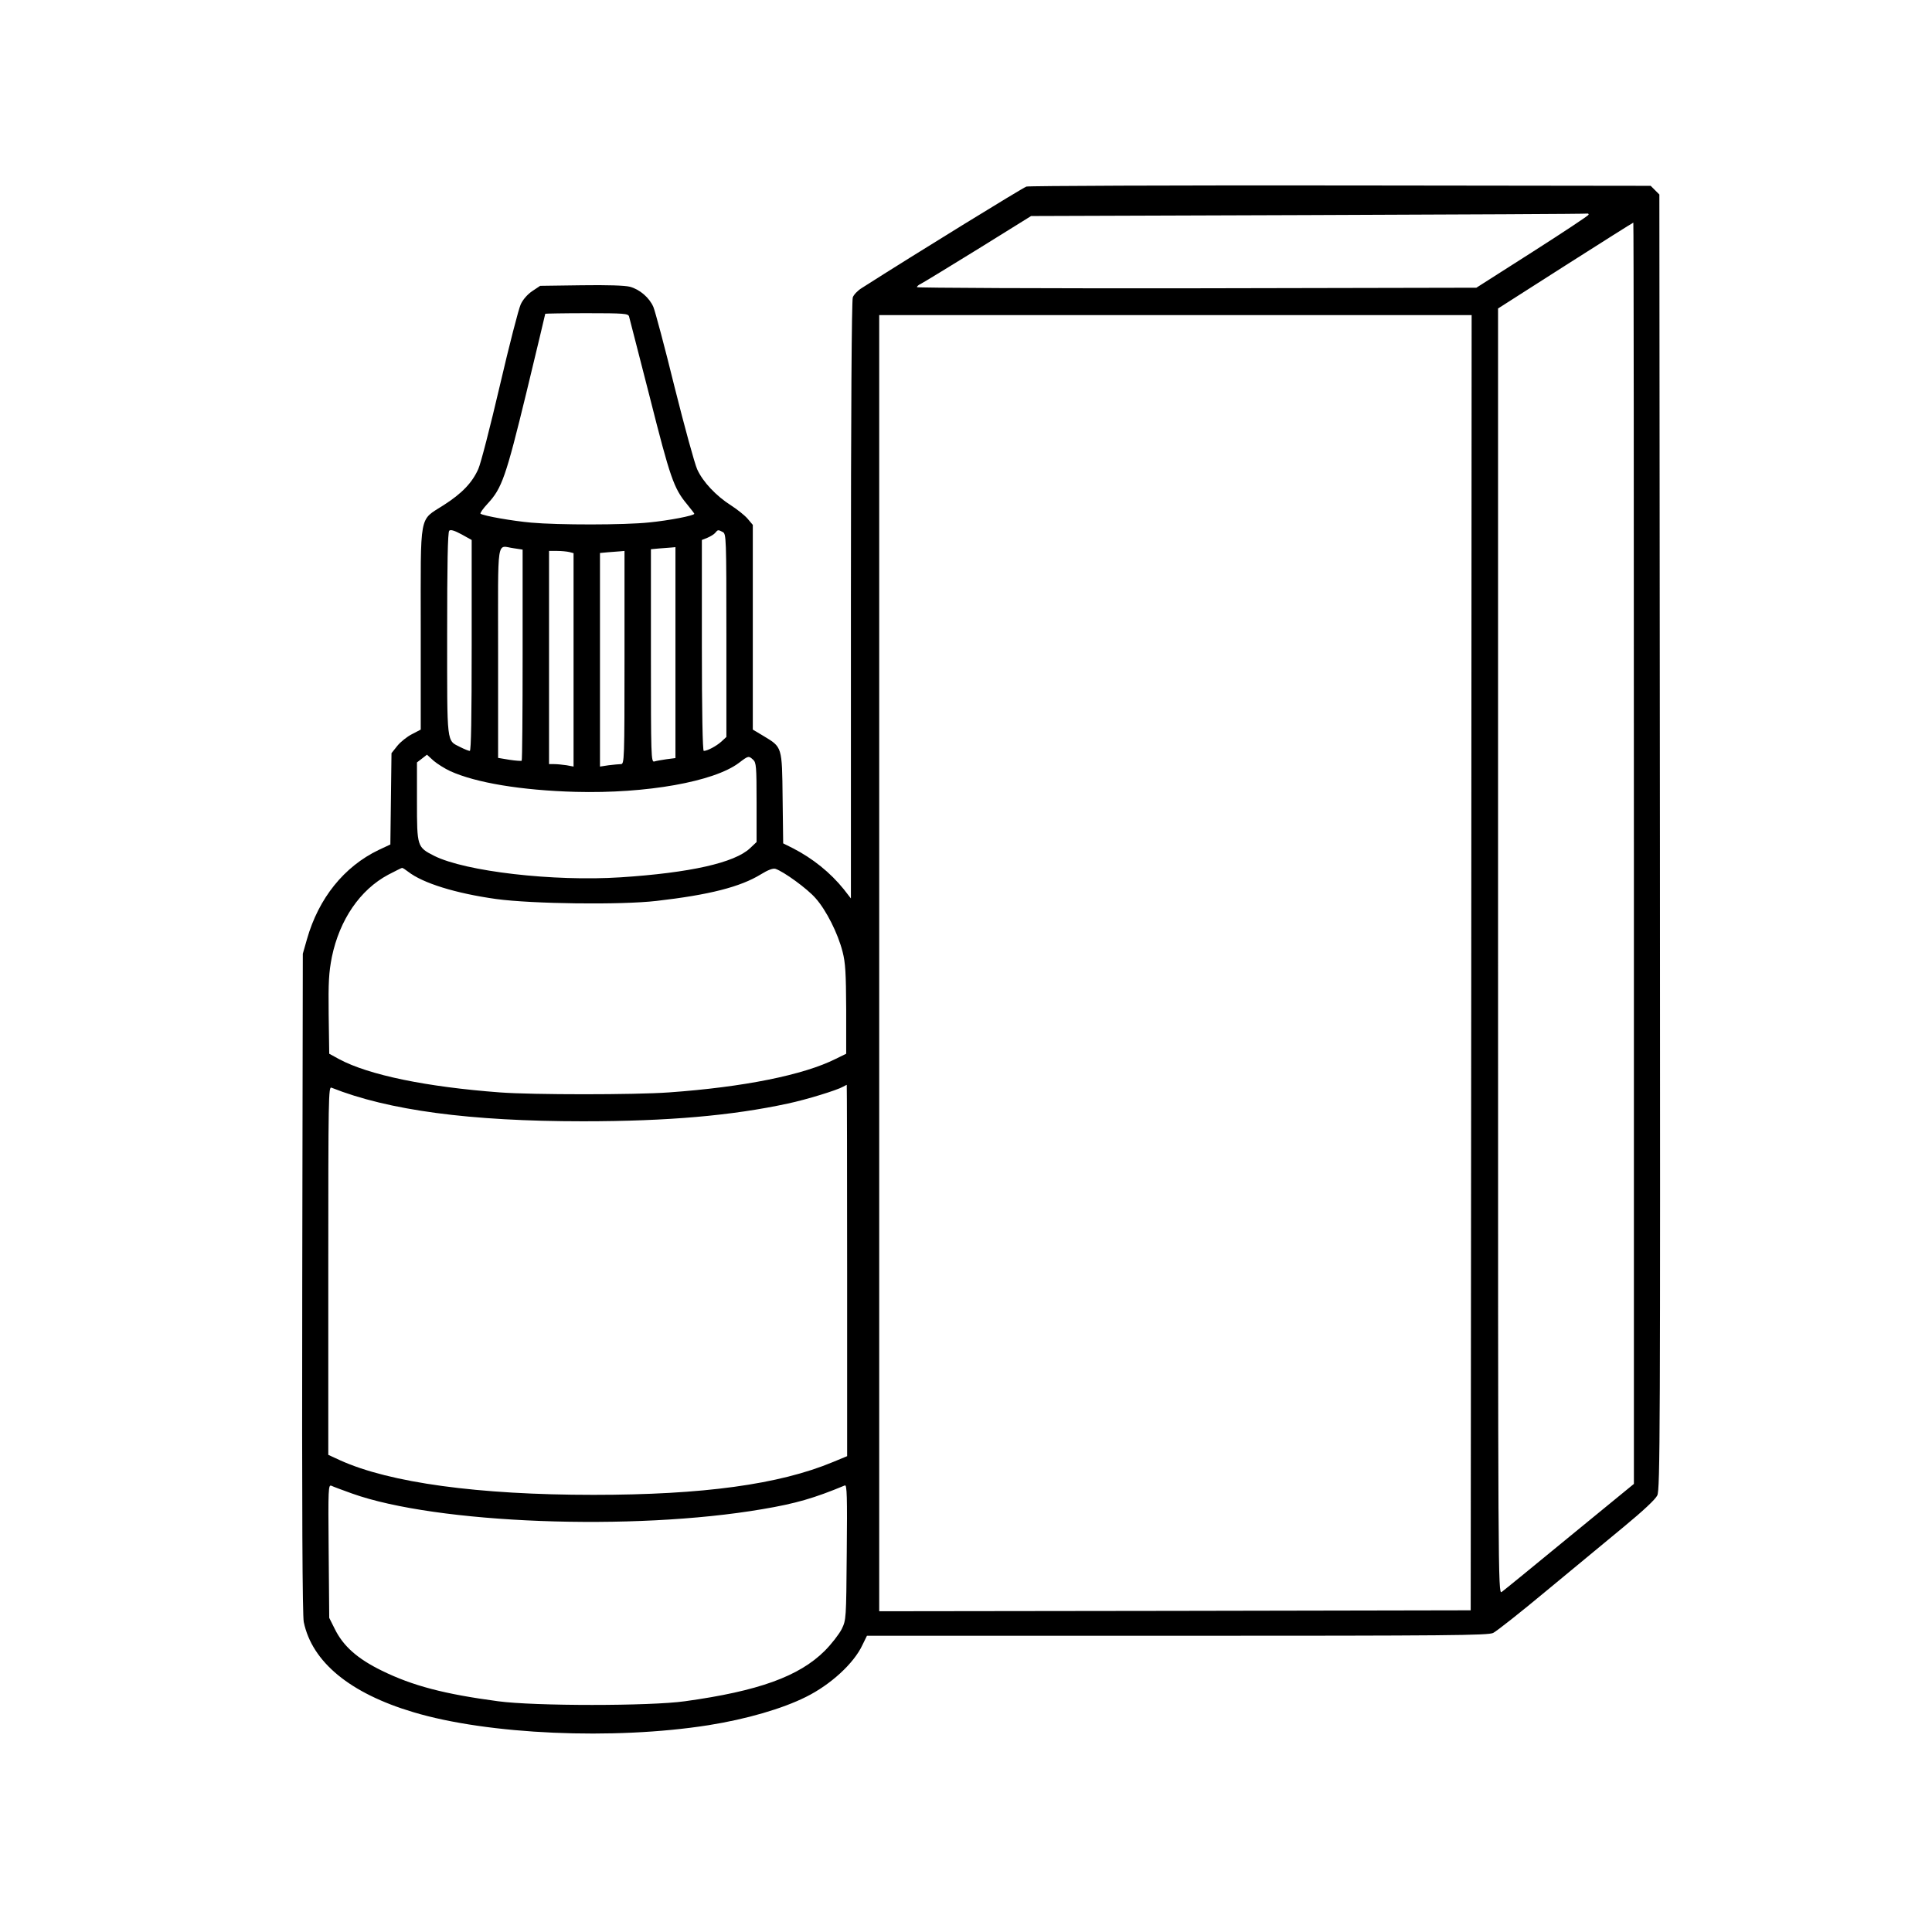<?xml version="1.0" standalone="no"?>
<!DOCTYPE svg PUBLIC "-//W3C//DTD SVG 20010904//EN"
 "http://www.w3.org/TR/2001/REC-SVG-20010904/DTD/svg10.dtd">
<svg version="1.0" xmlns="http://www.w3.org/2000/svg"
 width="1024pt" height="1024pt" viewBox="0 0 1024 1024"
 preserveAspectRatio="xMidYMid meet">

<g transform="translate(0,1024) scale(0.1,-0.1)"
fill="#000000" stroke="none">
<path d="M5440 9251 c-19 -6 -588 -356 -873 -538 -21 -13 -42 -35 -47 -49 -6
-16 -10 -620 -10 -1606 l0 -1580 -38 49 c-71 88 -164 163 -269 217 l-52 26 -3
239 c-3 276 -2 270 -101 330 l-57 34 0 543 0 542 -27 32 c-14 17 -54 49 -88
71 -79 50 -150 125 -180 192 -13 29 -67 225 -120 437 -52 212 -103 402 -112
423 -21 49 -72 93 -124 107 -26 7 -120 10 -258 8 l-218 -3 -42 -28 c-25 -17
-49 -44 -61 -70 -11 -23 -61 -217 -111 -432 -50 -214 -101 -413 -114 -441 -32
-72 -86 -129 -183 -191 -133 -86 -122 -29 -122 -654 l0 -536 -46 -24 c-26 -13
-61 -41 -78 -62 l-31 -39 -3 -242 -3 -242 -62 -29 c-183 -88 -318 -255 -380
-473 l-22 -77 -3 -1745 c-2 -1223 1 -1761 8 -1797 44 -212 245 -378 581 -478
396 -119 1062 -148 1564 -69 201 32 391 87 517 150 131 65 254 178 299 275
l24 49 1643 0 c1444 0 1648 2 1676 15 17 8 144 108 282 223 138 114 323 267
411 340 103 85 167 145 177 166 15 31 16 332 14 3465 l-3 3430 -23 23 -23 23
-1642 2 c-903 1 -1653 -2 -1667 -6z m2980 -149 c0 -4 -134 -93 -297 -197
l-298 -190 -1482 -3 c-816 -1 -1483 2 -1483 6 0 5 10 13 23 19 12 6 148 89
302 184 l280 174 1470 5 c809 3 1473 6 1478 8 4 1 7 -1 7 -6z m240 -3384 l0
-3343 -342 -280 c-187 -154 -349 -286 -359 -293 -19 -13 -19 78 -19 3395 l0
3408 357 228 c196 125 358 227 360 227 2 0 3 -1504 3 -3342z m-5326 2845 c3
-10 52 -203 110 -428 108 -427 127 -483 197 -567 21 -26 39 -49 39 -51 0 -10
-136 -36 -239 -46 -131 -14 -482 -14 -626 -1 -100 9 -248 35 -268 47 -4 3 13
27 38 54 75 81 96 140 205 588 55 228 100 416 100 418 0 1 99 3 219 3 200 0
220 -2 225 -17z m4464 -3425 l-3 -3433 -1567 -3 -1568 -2 0 3435 0 3435 1570
0 1570 0 -2 -3432z m-5298 1681 c0 -380 -3 -559 -10 -559 -6 0 -28 9 -50 20
-74 38 -70 3 -70 600 0 367 3 539 11 547 7 7 26 2 65 -19 l54 -30 0 -559z
m1331 601 c18 -10 19 -27 19 -548 l0 -538 -27 -25 c-27 -24 -74 -49 -93 -49
-6 0 -10 211 -10 559 l0 559 30 12 c16 7 35 18 41 26 14 17 15 17 40 4z
m-1107 -86 l46 -7 0 -557 c0 -306 -2 -559 -5 -562 -3 -2 -32 0 -65 5 l-60 10
0 558 c0 632 -10 565 84 553z m856 -553 l0 -559 -47 -6 c-27 -4 -56 -9 -65
-12 -17 -5 -18 26 -18 560 l0 565 43 4 c23 2 52 4 65 5 l22 2 0 -559z m-562
533 l22 -6 0 -565 0 -566 -37 7 c-21 3 -50 6 -65 6 l-28 0 0 565 0 565 43 0
c23 0 52 -3 65 -6z m292 -559 c0 -544 -1 -565 -19 -565 -10 0 -39 -3 -65 -6
l-46 -7 0 566 0 566 43 4 c23 2 52 4 65 5 l22 2 0 -565z m-924 -602 c136 -62
378 -102 664 -110 377 -10 735 54 867 154 50 38 51 38 75 16 16 -15 18 -35 18
-226 l0 -210 -35 -33 c-82 -77 -317 -130 -686 -154 -355 -23 -823 31 -988 114
-90 46 -91 48 -91 287 l0 208 26 20 27 21 35 -32 c20 -17 60 -42 88 -55z
m-223 -533 c78 -61 252 -115 467 -145 191 -26 662 -32 850 -10 279 32 444 74
553 141 37 23 64 33 77 29 43 -14 169 -105 213 -156 56 -63 118 -185 143 -284
15 -58 18 -112 19 -305 l0 -235 -55 -27 c-171 -86 -490 -150 -885 -178 -181
-13 -721 -13 -895 0 -389 29 -695 92 -852 176 l-53 29 -3 208 c-2 174 1 222
17 305 41 197 149 356 299 436 37 19 70 36 73 36 4 0 18 -9 32 -20z m2327
-2114 l0 -984 -75 -31 c-285 -119 -690 -174 -1270 -174 -610 0 -1079 64 -1342
183 l-63 29 0 976 c0 927 1 977 17 970 301 -120 734 -178 1333 -178 450 0 790
30 1086 94 99 21 261 71 292 89 10 5 18 10 20 10 1 0 2 -443 2 -984z m-2624
-1182 c447 -160 1489 -200 2174 -83 179 30 277 59 438 126 11 5 13 -61 10
-353 -3 -358 -3 -359 -27 -409 -14 -27 -54 -79 -90 -115 -136 -135 -350 -213
-741 -267 -184 -26 -798 -26 -990 0 -285 38 -453 82 -616 162 -129 63 -205
130 -250 222 l-29 58 -3 354 c-3 336 -2 353 15 346 10 -5 59 -23 109 -41z"/>
</g>
</svg>
